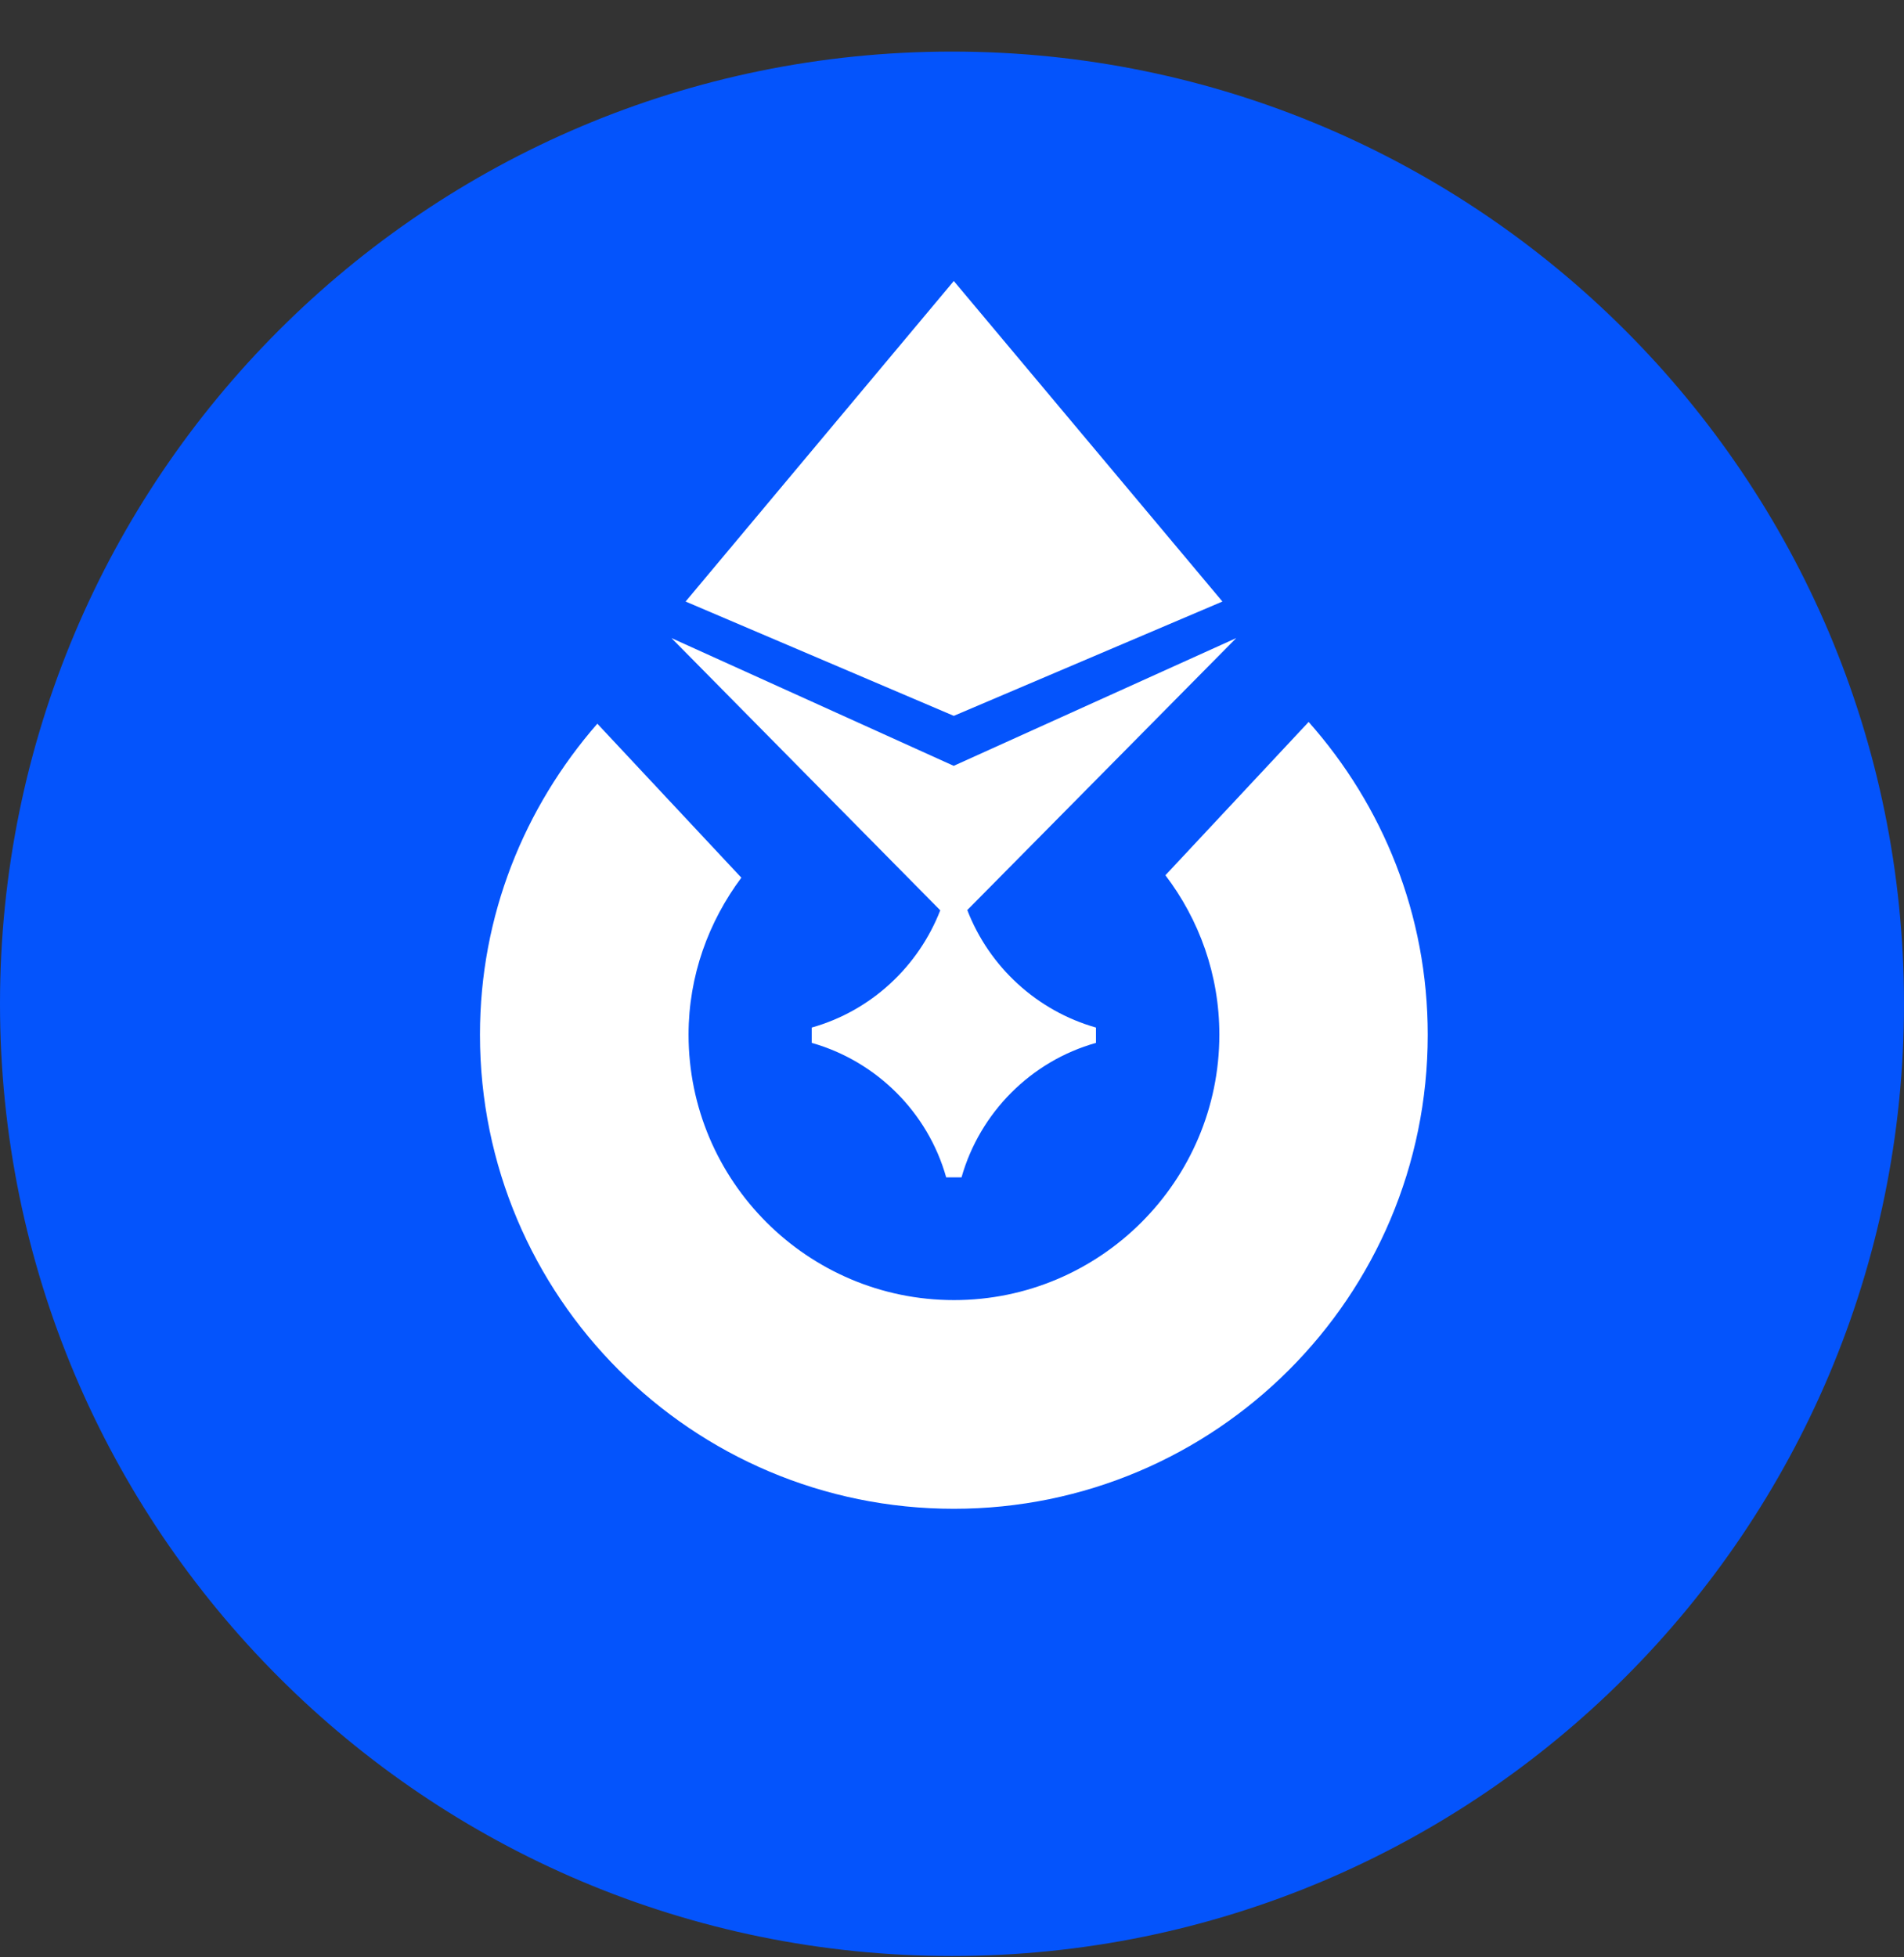 <svg width="36" height="37" viewBox="0 0 36 37" fill="none" xmlns="http://www.w3.org/2000/svg">
<rect x="0" y="0" width="36" height="37" fill="#333333" stroke="none"/>
<path d="M18 0.975C27.945 0.975 36 9.03 36 18.975C36 28.92 27.945 36.975 18 36.975C8.055 36.975 0 28.92 0 18.975C0 9.03 8.055 0.975 18 0.975Z" fill="#0454FC"/>
<path d="M24.745 13.645L22.035 16.545C22.674 17.385 23.055 18.426 23.055 19.558C23.055 22.324 20.803 24.576 18.038 24.576C15.271 24.576 13.019 22.324 13.019 19.558C13.019 18.439 13.401 17.418 14.017 16.591L11.294 13.68C9.917 15.26 9.075 17.299 9.075 19.561C9.075 24.513 13.086 28.521 18.035 28.521C22.984 28.521 26.995 24.51 26.995 19.561C26.995 17.286 26.145 15.227 24.743 13.647L24.745 13.645Z" fill="white"/>
<path d="M15.348 19.424V19.714C16.569 20.06 17.544 21.025 17.89 22.256H18.18C18.526 21.035 19.491 20.06 20.722 19.714V19.424C19.61 19.109 18.704 18.279 18.289 17.203L23.374 12.062L18.032 14.477L12.696 12.062L17.778 17.208C17.363 18.274 16.468 19.109 15.348 19.424Z" fill="white"/>
<path d="M23.113 11.371L18.034 5.312L12.963 11.371L18.034 13.532L23.113 11.371Z" fill="white"/>
</svg>
